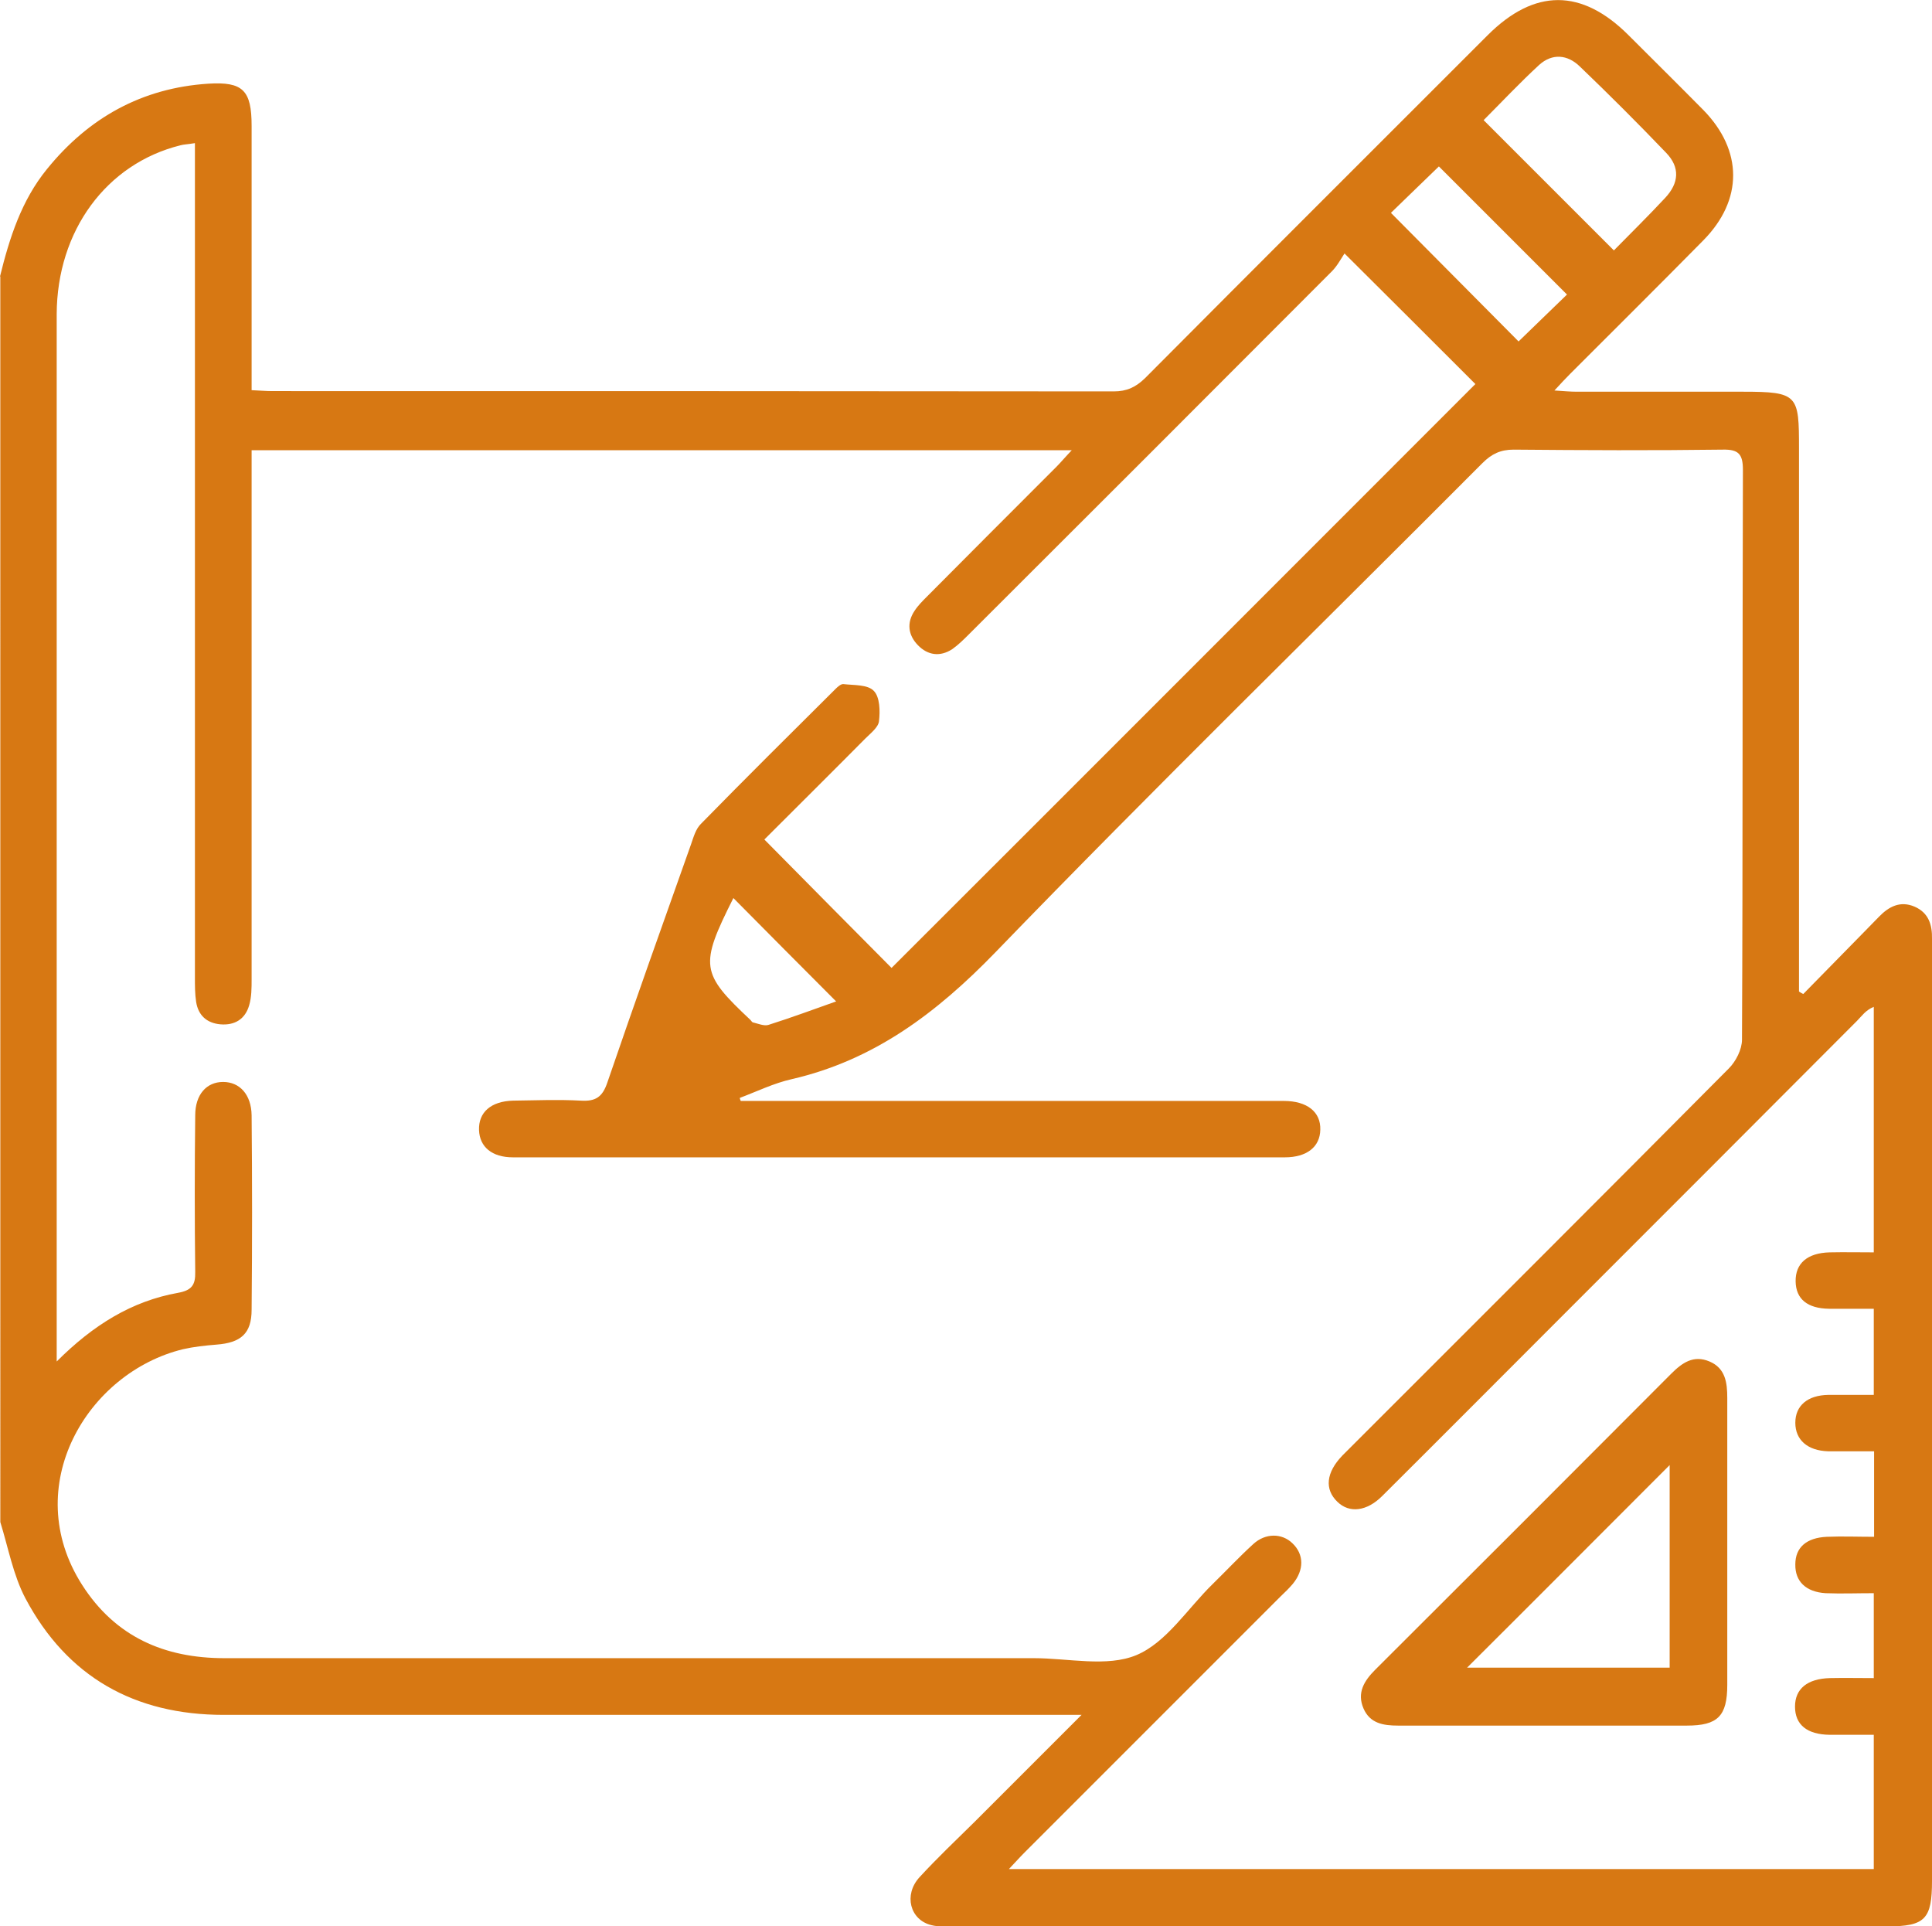 <?xml version="1.0" encoding="UTF-8"?><svg id="Livello_2" xmlns="http://www.w3.org/2000/svg" viewBox="0 0 63.04 62.85"><g id="Livello_1-2"><path d="M27.28,32.67c-1.15-1.15-2.26-2.27-3.35-3.37-1.11,2.21-1.07,2.45.56,3.98.03.03.05.08.09.08.16.04.35.12.49.08.76-.24,1.51-.52,2.22-.77M45.39,6.95c1.42,1.43,2.8,2.82,4.16,4.19.54-.52,1.09-1.06,1.58-1.53-1.4-1.4-2.8-2.8-4.18-4.18-.49.47-1.03,1-1.56,1.51M52.66,8.17c.56-.57,1.12-1.12,1.67-1.71.46-.49.49-1,.04-1.47-.92-.96-1.86-1.9-2.82-2.82-.4-.39-.9-.44-1.33-.05-.64.59-1.24,1.23-1.81,1.8,1.42,1.42,2.8,2.8,4.24,4.24M6.36,4.67c-.24.04-.36.04-.47.07-2.42.6-4.03,2.79-4.04,5.51,0,11.18,0,22.37,0,33.56v.61c1.19-1.19,2.45-1.97,3.96-2.24.44-.08.57-.25.56-.68-.02-1.7-.02-3.41,0-5.11,0-.68.37-1.09.91-1.09.54,0,.92.41.93,1.09.02,2.11.02,4.23,0,6.34,0,.78-.35,1.08-1.15,1.14-.37.03-.74.07-1.09.15-3.12.76-5.35,4.47-3.29,7.69,1.08,1.69,2.68,2.39,4.64,2.39,8.8,0,17.6,0,26.41,0,1.13,0,2.39.3,3.35-.1.98-.41,1.67-1.52,2.49-2.32.44-.43.86-.88,1.32-1.3.4-.37.94-.36,1.28-.03.38.36.39.87.01,1.33-.12.14-.25.27-.39.4-2.79,2.79-5.57,5.57-8.36,8.36-.15.15-.3.32-.51.54h28.22v-4.38c-.51,0-.97,0-1.44,0-.74-.01-1.13-.33-1.13-.92,0-.58.4-.91,1.14-.93.47-.01.93,0,1.43,0v-2.77c-.55,0-1.06.02-1.57,0-.65-.04-1-.39-.99-.94,0-.55.36-.87,1.03-.9.51-.02,1.02,0,1.54,0v-2.79c-.52,0-1.01,0-1.5,0-.67-.02-1.07-.37-1.07-.93,0-.56.4-.9,1.08-.91.5,0,1.01,0,1.48,0v-2.81c-.52,0-.99,0-1.46,0-.71-.01-1.08-.32-1.09-.89-.01-.59.38-.93,1.11-.95.48-.01.97,0,1.44,0v-8.01c-.27.11-.39.3-.55.46-3.17,3.18-6.35,6.36-9.53,9.54-1.99,1.99-3.97,3.98-5.96,5.96-.5.5-1.07.57-1.46.19-.43-.41-.37-.96.16-1.51.1-.1.2-.2.3-.3,4.11-4.11,8.22-8.21,12.31-12.33.23-.23.43-.62.43-.94.03-6.2.01-12.39.03-18.59,0-.51-.14-.67-.65-.66-2.28.03-4.56.02-6.83,0-.43,0-.72.14-1.02.44-5.3,5.32-10.68,10.57-15.9,15.97-1.91,1.97-3.95,3.51-6.64,4.13-.58.13-1.13.4-1.69.61,0,.04.02.07.03.1h2.88c4.95,0,9.89,0,14.84,0,.76,0,1.21.36,1.19.94-.01.56-.44.9-1.16.9-8.39,0-16.78,0-25.18,0-.69,0-1.09-.34-1.11-.89-.02-.58.39-.94,1.11-.96.74-.01,1.48-.04,2.21,0,.49.03.71-.12.87-.6.89-2.6,1.81-5.18,2.73-7.77.08-.23.15-.49.32-.66,1.45-1.48,2.92-2.94,4.39-4.4.07-.07.18-.17.26-.16.34.04.79.01.99.22.2.2.21.66.17.99-.02.2-.27.39-.45.57-1.11,1.12-2.23,2.23-3.29,3.29,1.42,1.44,2.82,2.85,4.15,4.19,6.35-6.34,12.71-12.71,19.05-19.05-1.36-1.36-2.75-2.75-4.27-4.26-.12.18-.24.41-.41.58-3.94,3.95-7.89,7.9-11.84,11.84-.17.17-.35.35-.55.49-.4.26-.8.2-1.12-.13-.32-.33-.37-.73-.11-1.12.11-.17.26-.32.4-.46,1.4-1.41,2.81-2.82,4.22-4.23.15-.15.29-.32.51-.55H8.21v.76c0,5.5,0,11,0,16.5,0,.28,0,.58-.08.85-.13.45-.47.66-.94.62-.44-.04-.72-.29-.79-.73-.04-.26-.04-.53-.04-.8,0-8.78,0-17.57,0-26.35v-.86ZM0,9.02c.31-1.26.7-2.48,1.53-3.5,1.36-1.68,3.1-2.65,5.27-2.79,1.13-.07,1.41.22,1.41,1.38,0,2.61,0,5.21,0,7.82v.8c.25.01.47.03.68.03,9.15,0,18.3,0,27.45.01.43,0,.72-.14,1.02-.43,3.72-3.74,7.45-7.46,11.18-11.19,1.53-1.53,3.07-1.53,4.6,0,.81.81,1.63,1.62,2.44,2.44,1.29,1.32,1.3,2.93,0,4.25-1.44,1.46-2.9,2.91-4.35,4.36-.14.14-.28.29-.51.54.31.02.52.04.73.04,1.8,0,3.61,0,5.42,0s1.83.11,1.83,1.86v17.71s.09.06.14.08c.68-.69,1.36-1.39,2.04-2.08.14-.15.29-.29.43-.44.32-.33.69-.53,1.16-.33.46.2.58.59.57,1.06,0,4.45,0,8.91,0,13.36v17.36c0,1.25-.22,1.49-1.45,1.49-10.15,0-20.31,0-30.47,0-.24,0-.5.02-.73-.04-.7-.17-.91-.99-.39-1.56.57-.62,1.18-1.2,1.78-1.79,1.13-1.13,2.26-2.26,3.51-3.51h-.85c-9.05,0-18.1,0-27.14,0-2.91,0-5.11-1.24-6.47-3.8-.4-.76-.56-1.65-.82-2.49V9.02Z" style="fill:#d77813; stroke-width:0px;"/><path d="M54.48,47.8c-2.2,2.2-4.43,4.44-6.61,6.61h6.61v-6.61ZM50.36,56.3c-1.58,0-3.16,0-4.74,0-.48,0-.92-.07-1.13-.56-.22-.51.02-.9.38-1.26,3.23-3.22,6.45-6.44,9.66-9.66.36-.36.73-.62,1.25-.4.52.22.58.69.58,1.19,0,3.12,0,6.24,0,9.36,0,1.02-.31,1.33-1.32,1.33-1.56,0-3.12,0-4.68,0" style="fill:#d77813; stroke-width:0px;"/></g></svg>